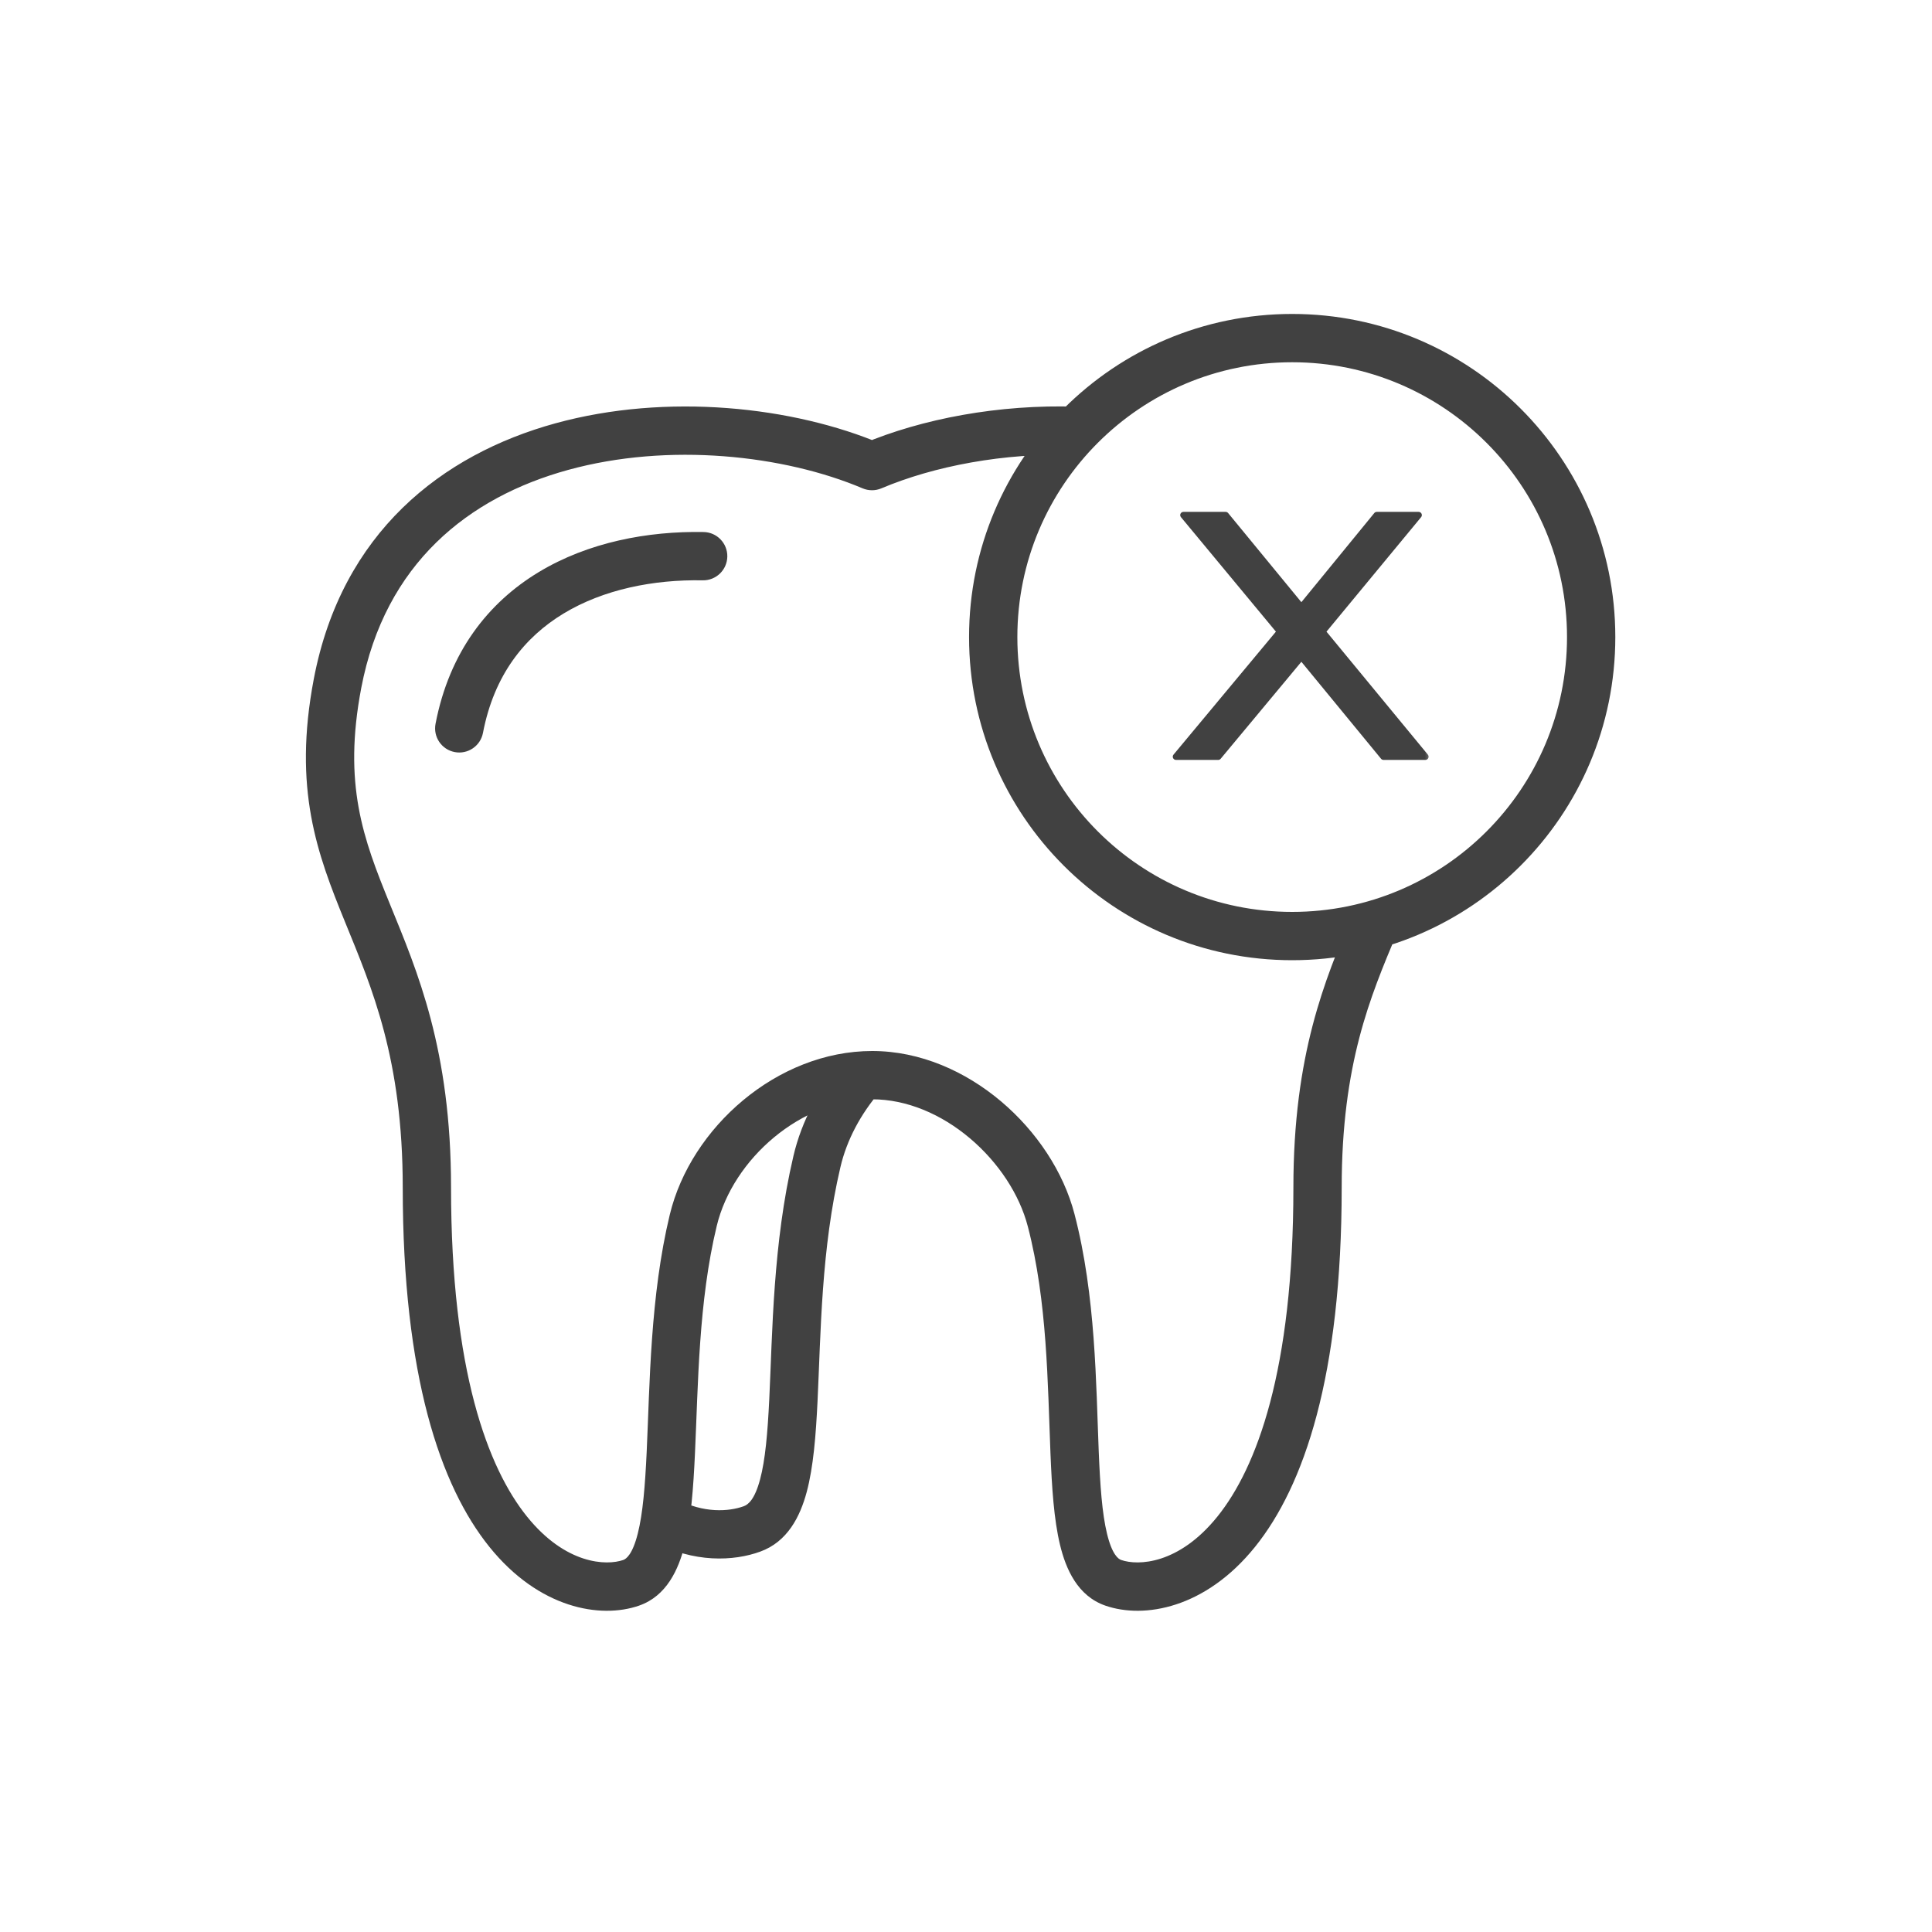 <?xml version="1.0" encoding="UTF-8"?>
<svg xmlns="http://www.w3.org/2000/svg" width="120" height="120" viewBox="0 0 120 120" fill="none">
  <path d="M54.16 28.95L53.575 30.331C53.948 30.489 54.37 30.49 54.744 30.332L54.16 28.95ZM20.965 42.45L19.491 42.169L19.491 42.169L20.965 42.45ZM39.205 98.31L39.698 99.727L39.699 99.726L39.205 98.31ZM43.06 75.795L44.518 76.147L44.518 76.146L43.06 75.795ZM65.29 75.795L63.838 76.172L63.839 76.174L65.29 75.795ZM69.145 98.31L69.638 96.893L69.145 98.31ZM43.647 36.045C44.476 36.06 45.159 35.401 45.175 34.573C45.19 33.744 44.531 33.06 43.703 33.045L43.647 36.045ZM27.052 44.958C26.896 45.772 27.429 46.557 28.243 46.713C29.056 46.869 29.842 46.336 29.998 45.522L27.052 44.958ZM46.705 94.965L46.197 93.554L46.191 93.556L46.705 94.965ZM50.74 72.15L52.2 72.493L52.201 72.49L50.74 72.15ZM97.33 39.57C97.33 49.002 89.692 56.64 80.26 56.64V59.64C91.348 59.64 100.33 50.658 100.33 39.57H97.33ZM80.26 56.64C70.828 56.64 63.19 49.002 63.19 39.57H60.19C60.19 50.658 69.171 59.64 80.26 59.64V56.64ZM63.19 39.57C63.19 30.139 70.843 22.5 80.26 22.5V19.5C69.187 19.5 60.19 28.481 60.19 39.57H63.19ZM80.26 22.5C89.677 22.5 97.33 30.139 97.33 39.57H100.33C100.33 28.481 91.333 19.5 80.26 19.5V22.5ZM66.869 25.261C62.048 25.104 57.27 26.008 53.576 27.568L54.744 30.332C58.009 28.952 62.352 28.116 66.771 28.259L66.869 25.261ZM54.745 27.569C49.287 25.256 41.444 24.382 34.493 26.294C27.459 28.229 21.225 33.07 19.491 42.169L22.438 42.731C23.914 34.985 29.111 30.886 35.288 29.187C41.548 27.465 48.698 28.265 53.575 30.331L54.745 27.569ZM19.491 42.169C18.188 49.015 19.702 53.028 21.434 57.274C23.11 61.384 25.015 65.777 25.015 73.755H28.015C28.015 65.173 25.922 60.334 24.212 56.141C22.557 52.084 21.297 48.725 22.438 42.731L19.491 42.169ZM25.015 73.755C25.015 85.45 27.347 92.293 30.398 96.08C33.478 99.904 37.29 100.564 39.698 99.727L38.712 96.893C37.67 97.256 35.137 97.181 32.734 94.198C30.302 91.179 28.015 85.145 28.015 73.755H25.015ZM39.699 99.726C41.404 99.131 42.145 97.485 42.526 95.974C42.922 94.4 43.067 92.401 43.165 90.289C43.367 85.949 43.384 80.85 44.518 76.147L41.602 75.443C40.381 80.505 40.361 86.004 40.168 90.15C40.069 92.281 39.929 93.998 39.616 95.243C39.287 96.551 38.896 96.829 38.71 96.894L39.699 99.726ZM44.518 76.146C45.527 71.955 49.788 68.28 54.175 68.28V65.28C48.272 65.28 42.903 70.035 41.602 75.444L44.518 76.146ZM54.175 68.28C56.32 68.28 58.468 69.201 60.244 70.701C62.023 72.203 63.326 74.199 63.838 76.172L66.742 75.418C66.054 72.771 64.371 70.259 62.179 68.409C59.985 66.556 57.175 65.28 54.175 65.28V68.28ZM63.839 76.174C65.054 80.836 65.07 85.924 65.246 90.263C65.332 92.373 65.459 94.377 65.84 95.954C66.205 97.467 66.934 99.129 68.652 99.727L69.638 96.893C69.459 96.831 69.073 96.563 68.756 95.25C68.454 94.001 68.331 92.28 68.244 90.142C68.075 85.983 68.061 80.474 66.741 75.416L63.839 76.174ZM68.652 99.727C71.06 100.564 74.872 99.904 77.952 96.08C81.002 92.293 83.335 85.45 83.335 73.755H80.335C80.335 85.145 78.047 91.179 75.615 94.198C73.213 97.181 70.68 97.256 69.638 96.893L68.652 99.727ZM83.335 73.755C83.335 66.073 85.119 61.898 86.744 58.014L83.976 56.856C82.3 60.862 80.335 65.477 80.335 73.755H83.335ZM43.703 33.045C40.242 32.982 36.541 33.673 33.456 35.538C30.328 37.429 27.907 40.49 27.052 44.958L29.998 45.522C30.688 41.92 32.58 39.573 35.008 38.105C37.481 36.61 40.583 35.988 43.647 36.045L43.703 33.045ZM40.593 95.745C43.086 97.09 45.575 96.974 47.219 96.374L46.191 93.556C45.285 93.886 43.694 94.01 42.017 93.105L40.593 95.745ZM47.213 96.376C48.91 95.766 49.696 94.202 50.107 92.668C50.524 91.11 50.676 89.139 50.778 87.045C50.986 82.745 51.003 77.587 52.2 72.493L49.28 71.807C48.002 77.243 47.981 82.78 47.781 86.899C47.678 89.014 47.533 90.683 47.209 91.892C46.879 93.124 46.48 93.452 46.197 93.554L47.213 96.376ZM52.201 72.49C52.59 70.818 53.455 69.189 54.664 67.792L52.396 65.828C50.905 67.551 49.79 69.612 49.279 71.81L52.201 72.49Z" fill="#414141"></path>
  <mask id="path-2-outside-1_5_1765" maskUnits="userSpaceOnUse" x="72" y="31" width="17" height="17" fill="black">
    <rect fill="white" x="72" y="31" width="17" height="17"></rect>
    <path d="M85.515 31.993H88.114L82.131 39.233L88.533 47H85.934L80.831 40.791L75.664 47H73.043L79.51 39.233L73.505 31.993H76.126L80.831 37.719L85.515 31.993Z"></path>
  </mask>
  <path d="M85.515 31.993H88.114L82.131 39.233L88.533 47H85.934L80.831 40.791L75.664 47H73.043L79.51 39.233L73.505 31.993H76.126L80.831 37.719L85.515 31.993Z" fill="#414141"></path>
  <path d="M85.515 31.993V31.793C85.455 31.793 85.398 31.82 85.36 31.866L85.515 31.993ZM88.114 31.993L88.268 32.121C88.318 32.061 88.328 31.978 88.295 31.908C88.262 31.838 88.192 31.793 88.114 31.793V31.993ZM82.131 39.233L81.977 39.106C81.916 39.18 81.916 39.287 81.977 39.361L82.131 39.233ZM88.533 47V47.2C88.611 47.2 88.681 47.155 88.714 47.085C88.747 47.015 88.737 46.932 88.688 46.873L88.533 47ZM85.934 47L85.779 47.127C85.817 47.173 85.874 47.2 85.934 47.2V47ZM80.831 40.791L80.986 40.664C80.948 40.618 80.891 40.591 80.832 40.591C80.772 40.591 80.716 40.617 80.677 40.663L80.831 40.791ZM75.664 47V47.2C75.724 47.2 75.78 47.174 75.818 47.128L75.664 47ZM73.043 47L72.889 46.872C72.84 46.932 72.829 47.015 72.862 47.085C72.895 47.155 72.965 47.2 73.043 47.2V47ZM79.51 39.233L79.663 39.361C79.725 39.287 79.725 39.18 79.664 39.106L79.51 39.233ZM73.505 31.993V31.793C73.427 31.793 73.357 31.838 73.324 31.908C73.291 31.978 73.302 32.061 73.351 32.121L73.505 31.993ZM76.126 31.993L76.281 31.866C76.243 31.82 76.186 31.793 76.126 31.793V31.993ZM80.831 37.719L80.677 37.846C80.715 37.892 80.771 37.919 80.831 37.919C80.891 37.919 80.948 37.892 80.986 37.845L80.831 37.719ZM85.515 32.193H88.114V31.793H85.515V32.193ZM87.96 31.866L81.977 39.106L82.285 39.361L88.268 32.121L87.96 31.866ZM81.977 39.361L88.379 47.127L88.688 46.873L82.285 39.106L81.977 39.361ZM88.533 46.8H85.934V47.2H88.533V46.8ZM86.088 46.873L80.986 40.664L80.677 40.918L85.779 47.127L86.088 46.873ZM80.677 40.663L75.51 46.872L75.818 47.128L80.985 40.919L80.677 40.663ZM75.664 46.8H73.043V47.2H75.664V46.8ZM73.197 47.128L79.663 39.361L79.356 39.105L72.889 46.872L73.197 47.128ZM79.664 39.106L73.659 31.866L73.351 32.121L79.356 39.361L79.664 39.106ZM73.505 32.193H76.126V31.793H73.505V32.193ZM75.972 32.12L80.677 37.846L80.986 37.592L76.281 31.866L75.972 32.12ZM80.986 37.845L85.669 32.12L85.36 31.866L80.676 37.592L80.986 37.845Z" fill="#414141" mask="url(#path-2-outside-1_5_1765)"></path>
</svg>
